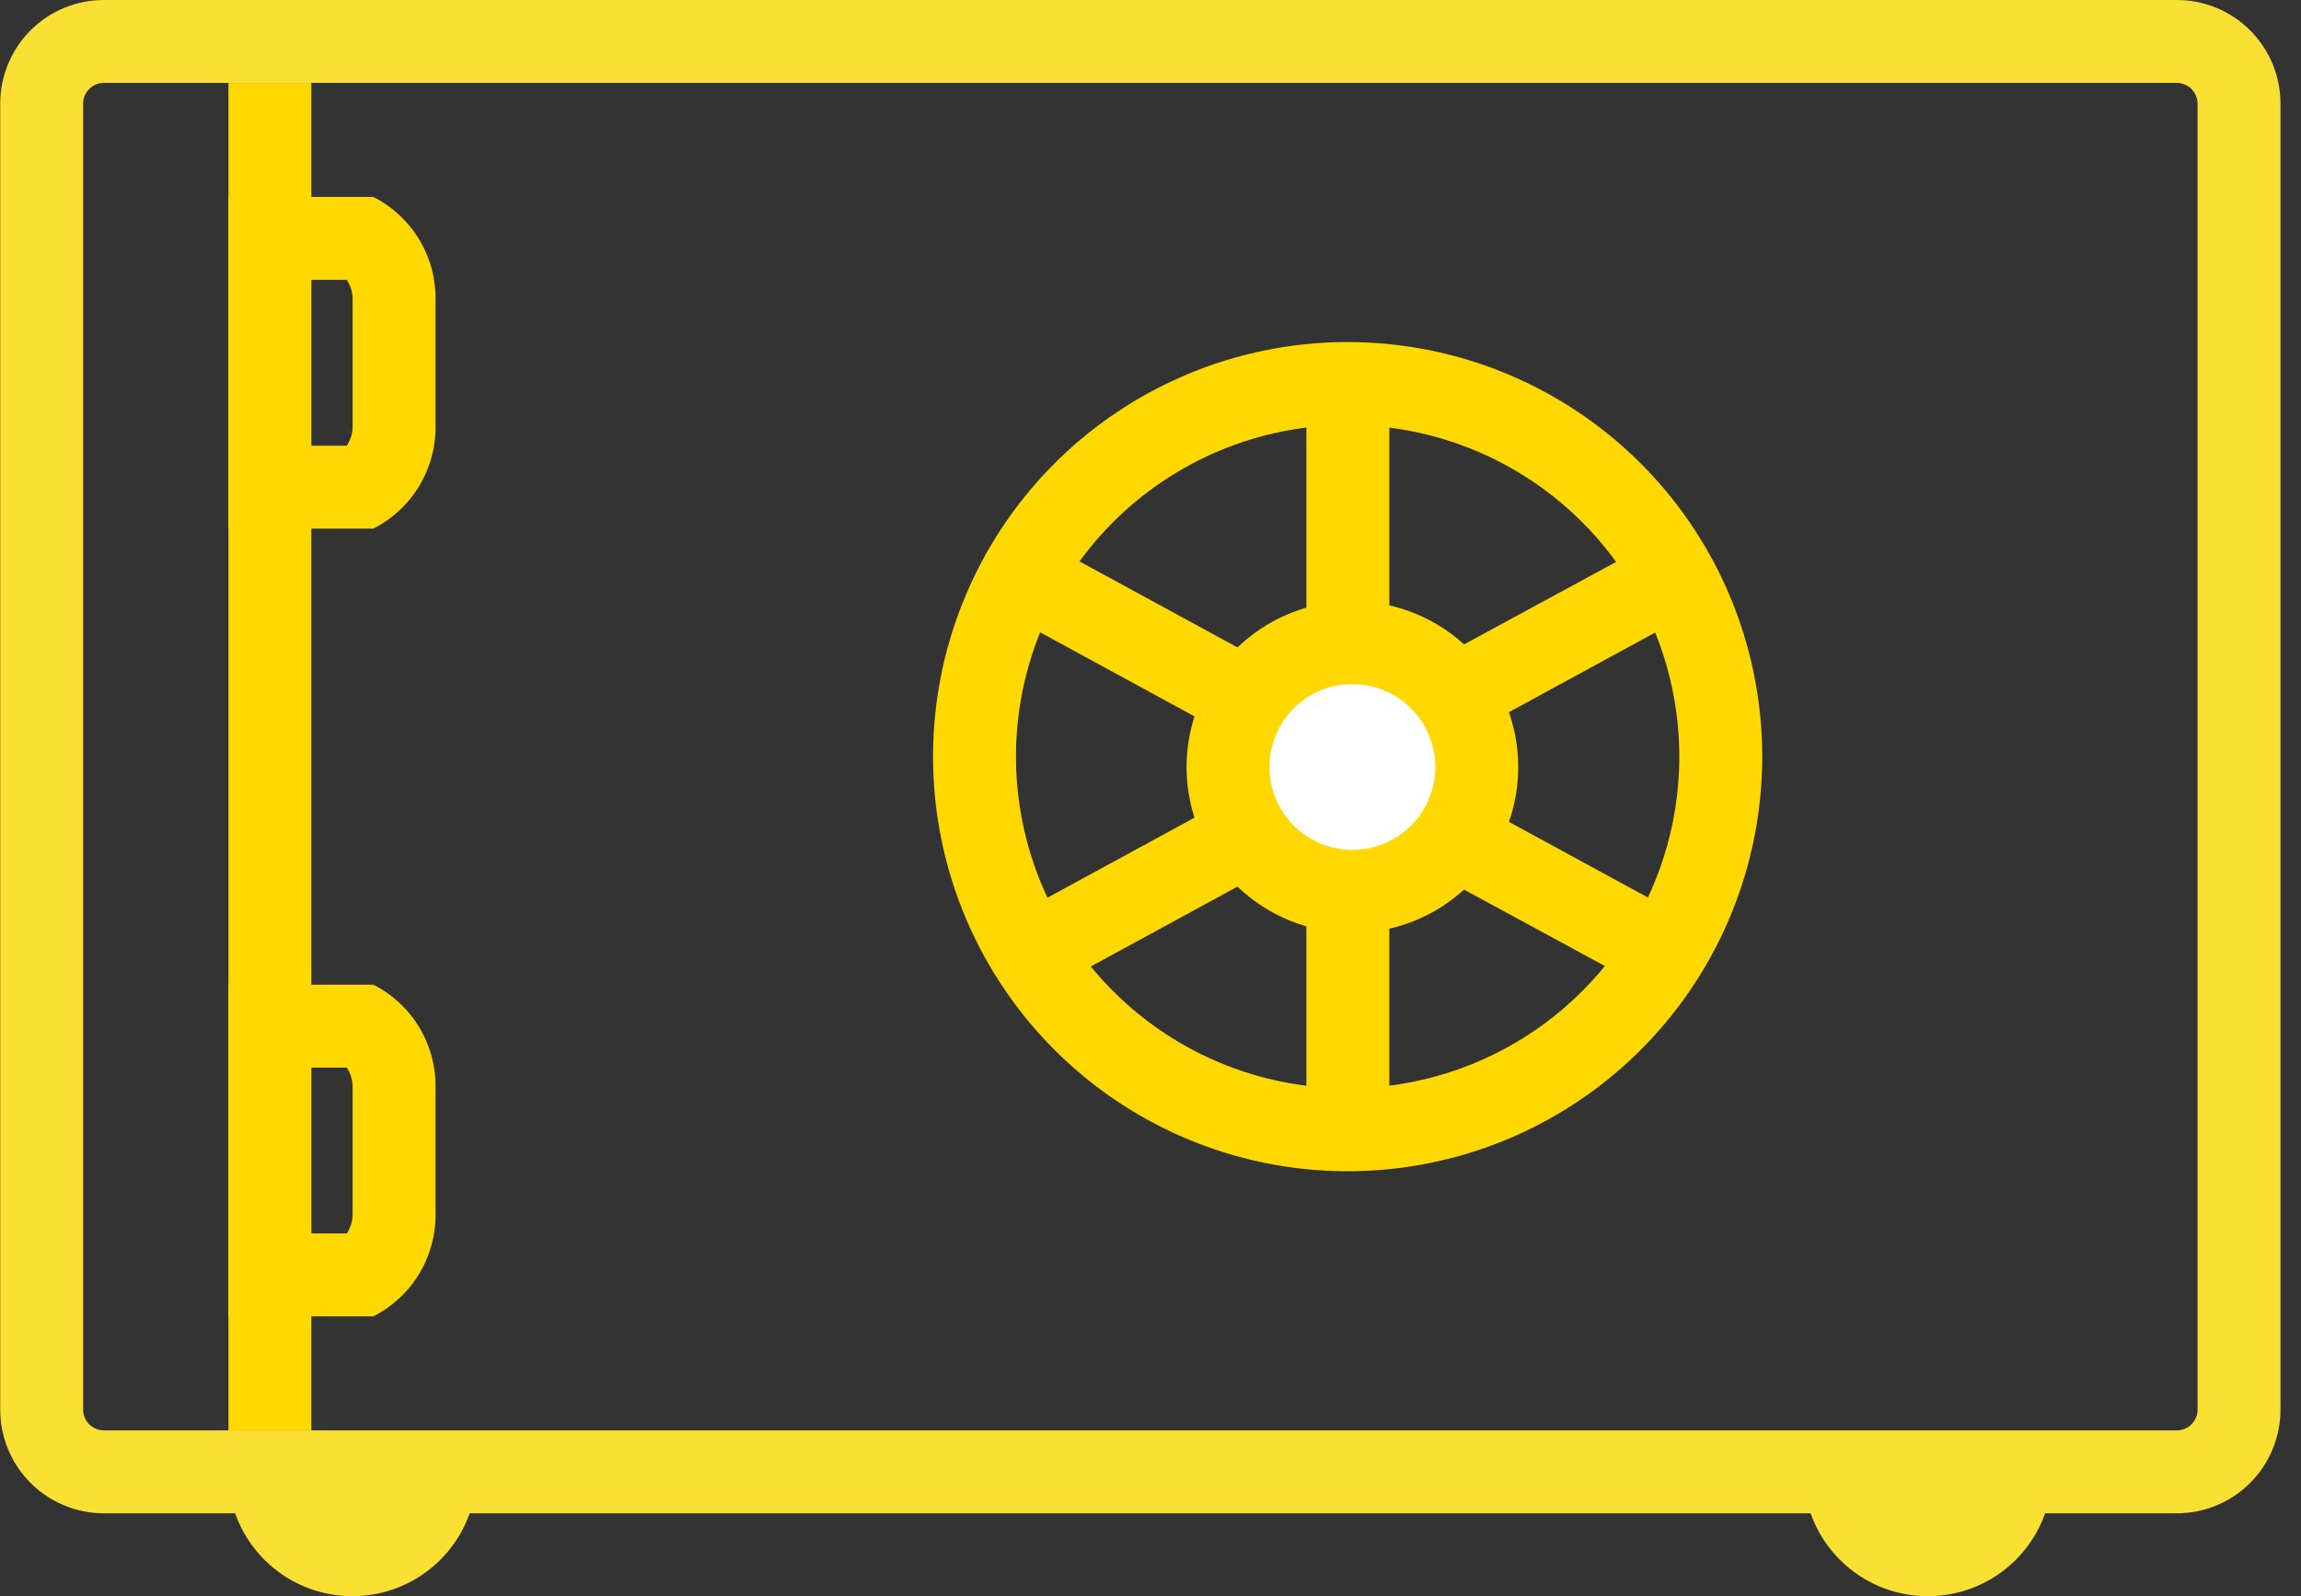 <svg width="111" height="77" viewBox="0 0 111 77" fill="none" xmlns="http://www.w3.org/2000/svg">
<rect x="0" y="0" width="111" height="77" fill="#333333" stroke="none"/>
<g clip-path="url(#clip0)">
<path d="M11.115 72.17C11.347 73.334 11.918 74.403 12.757 75.243C13.597 76.082 14.666 76.653 15.83 76.885C16.994 77.116 18.2 76.997 19.296 76.543C20.392 76.089 21.33 75.32 21.989 74.333C22.648 73.347 23 72.187 23 71C22.741 70.192 9.227 71.134 11.115 72.17ZM87.115 72.17C87.347 73.334 87.918 74.403 88.757 75.243C89.597 76.082 90.666 76.653 91.83 76.885C92.993 77.116 94.2 76.997 95.296 76.543C96.393 76.089 97.33 75.32 97.989 74.333C98.648 73.347 99 72.187 99 71C99.556 70.137 85.941 70.48 87.115 72.17Z" fill="#FBE034"/>
<path d="M105.01 4C105.275 4 105.53 4.105 105.717 4.293C105.905 4.48 106.01 4.735 106.01 5V68C106.01 68.265 105.905 68.52 105.717 68.707C105.53 68.895 105.275 69 105.01 69H5.01C4.745 69 4.49 68.895 4.303 68.707C4.115 68.52 4.01 68.265 4.01 68V5C4.01 4.735 4.115 4.48 4.303 4.293C4.49 4.105 4.745 4 5.01 4H105.01ZM105.01 0H5.01C3.684 0 2.412 0.527 1.474 1.464C0.537 2.402 0.01 3.674 0.01 5V68C0.01 69.326 0.537 70.598 1.474 71.535C2.412 72.473 3.684 73 5.01 73H105.01C106.336 73 107.608 72.473 108.546 71.535C109.483 70.598 110.01 69.326 110.01 68V5C110.01 3.674 109.483 2.402 108.546 1.464C107.608 0.527 106.336 0 105.01 0Z" fill="#FBE034"/>
<path d="M16.73 13.5C16.925 13.796 17.023 14.146 17.01 14.5V20.5C17.023 20.854 16.925 21.204 16.73 21.5H15.01V13.5H16.73ZM65.01 20.5C68.174 20.5 71.268 21.438 73.899 23.197C76.53 24.955 78.581 27.453 79.792 30.377C81.003 33.301 81.32 36.518 80.703 39.621C80.085 42.725 78.561 45.576 76.324 47.814C74.086 50.051 71.235 51.575 68.131 52.193C65.028 52.81 61.811 52.493 58.887 51.282C55.964 50.071 53.465 48.02 51.706 45.389C49.948 42.758 49.01 39.664 49.01 36.5C49.01 32.257 50.696 28.187 53.696 25.186C56.697 22.186 60.767 20.5 65.01 20.5ZM16.73 51.5C16.924 51.797 17.021 52.146 17.01 52.5V58.5C17.023 58.854 16.925 59.204 16.73 59.5H15.01V51.5H16.73ZM18.01 9.5H11.01V25.5H18.01C18.93 25.033 19.7 24.317 20.23 23.432C20.761 22.548 21.031 21.531 21.01 20.5V14.5C21.031 13.469 20.761 12.452 20.23 11.568C19.7 10.683 18.93 9.967 18.01 9.5ZM65.01 16.5C61.054 16.5 57.188 17.673 53.899 19.871C50.61 22.068 48.046 25.192 46.532 28.846C45.019 32.501 44.623 36.522 45.394 40.402C46.166 44.281 48.071 47.845 50.868 50.642C53.665 53.439 57.228 55.344 61.108 56.116C64.988 56.887 69.009 56.491 72.664 54.978C76.318 53.464 79.442 50.9 81.639 47.611C83.837 44.322 85.01 40.456 85.01 36.5C85.01 31.196 82.903 26.109 79.152 22.358C75.401 18.607 70.314 16.5 65.01 16.5ZM18.01 47.5H11.01V63.5H18.01C18.93 63.033 19.7 62.317 20.23 61.432C20.761 60.548 21.031 59.531 21.01 58.5V52.5C21.031 51.469 20.761 50.452 20.23 49.568C19.7 48.683 18.93 47.967 18.01 47.5Z" fill="#ffd800"/>
<path d="M82.02 29.33L80.02 25.99L67.02 33.04V19.04H63.02V33.04L50.07 25.99L48.02 29.33L62.11 37L48.02 44.67L50.07 48.01L63.02 40.96V54.96H67.02V40.96L80.02 48.01L82.02 44.67L67.93 37L82.02 29.33ZM11.02 69H15.02V4H11.02V69Z" fill="#ffd800"/>
<path d="M65.26 43C68.574 43 71.26 40.314 71.26 37C71.26 33.686 68.574 31 65.26 31C61.946 31 59.26 33.686 59.26 37C59.26 40.314 61.946 43 65.26 43Z" fill="white"/>
<path d="M65.24 33C66.031 33 66.805 33.235 67.462 33.674C68.12 34.114 68.633 34.738 68.936 35.469C69.238 36.2 69.317 37.004 69.163 37.78C69.009 38.556 68.628 39.269 68.068 39.828C67.509 40.388 66.796 40.769 66.02 40.923C65.244 41.078 64.44 40.998 63.709 40.696C62.978 40.393 62.354 39.88 61.914 39.222C61.475 38.565 61.24 37.791 61.24 37C61.24 35.939 61.661 34.922 62.411 34.172C63.162 33.421 64.179 33 65.24 33ZM65.24 29C63.658 29 62.111 29.469 60.795 30.348C59.48 31.227 58.454 32.477 57.849 33.938C57.243 35.4 57.085 37.009 57.394 38.561C57.702 40.112 58.464 41.538 59.583 42.657C60.702 43.776 62.127 44.538 63.679 44.846C65.231 45.155 66.84 44.996 68.301 44.391C69.763 43.785 71.013 42.76 71.892 41.444C72.771 40.129 73.24 38.582 73.24 37C73.24 34.878 72.397 32.843 70.897 31.343C69.397 29.843 67.362 29 65.24 29Z" fill="#ffd800"/>
</g>
<defs>
<clipPath id="clip0">
<rect width="110" height="77" fill="white" transform="translate(0.01)"/>
</clipPath>
</defs>
</svg>
